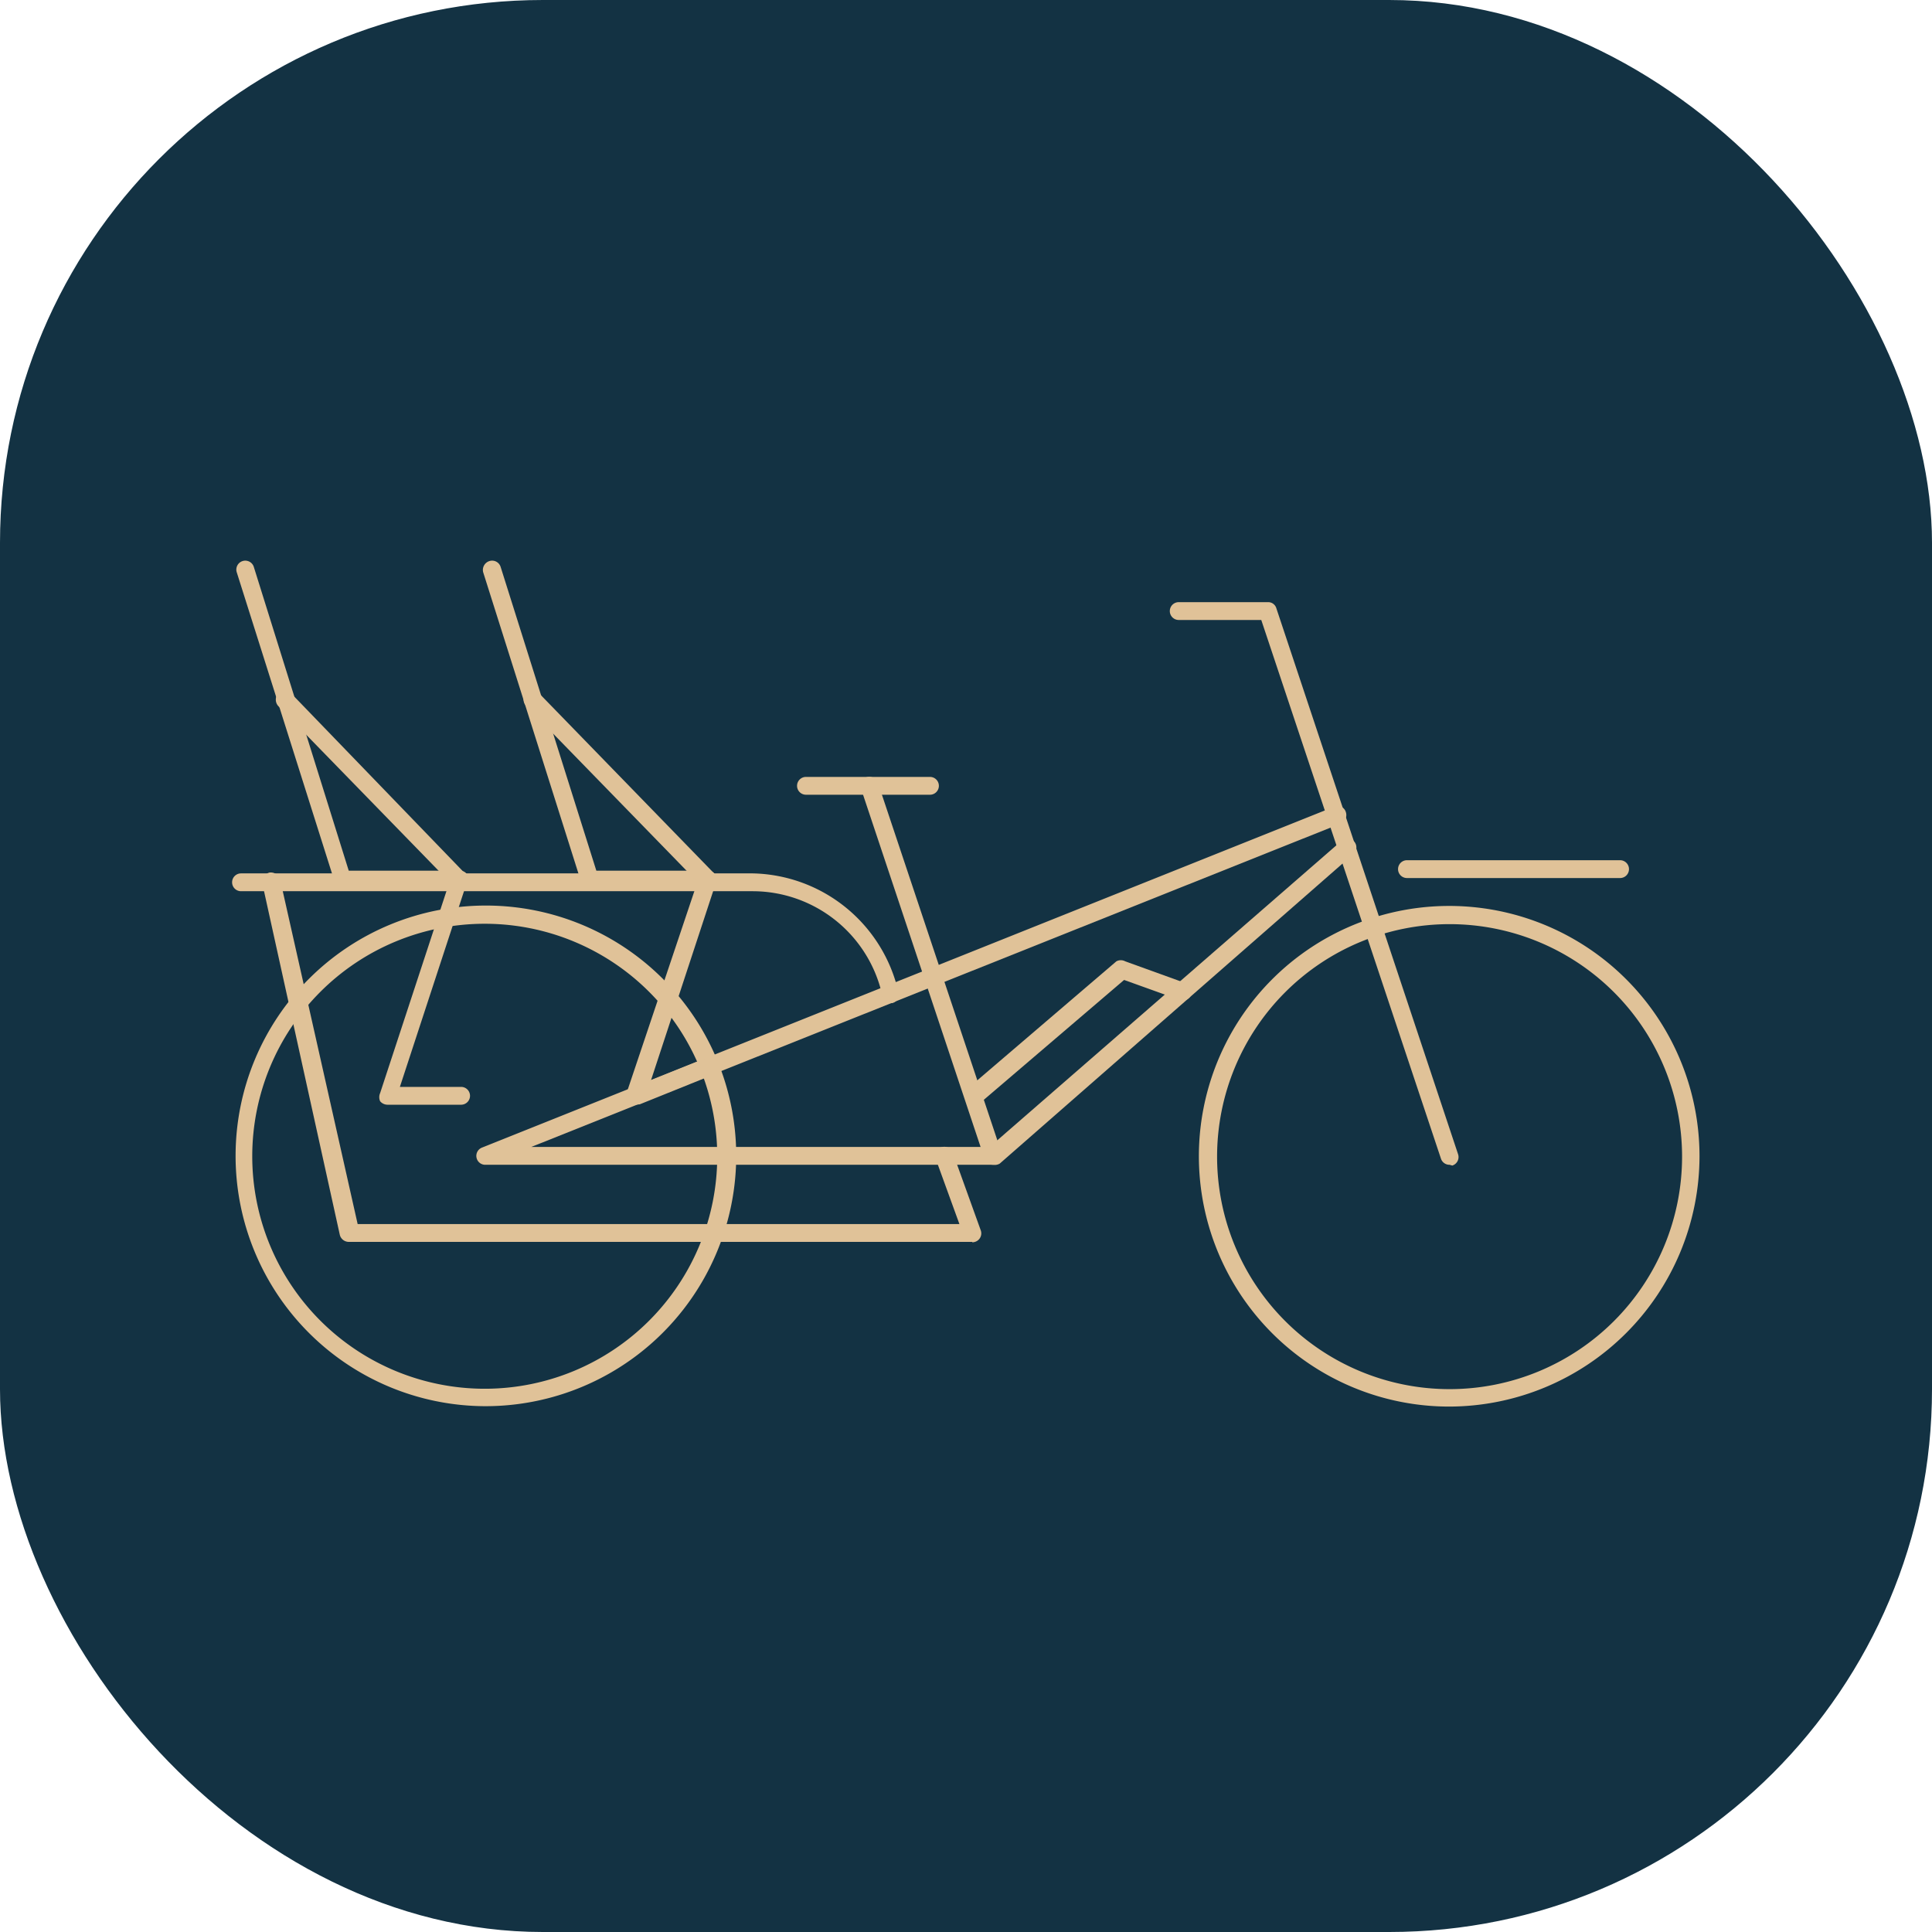 <svg id="Calque_1" data-name="Calque 1" xmlns="http://www.w3.org/2000/svg" viewBox="0 0 49.86 49.86"><defs><style>.cls-1{fill:#133243;}.cls-2{fill:#e0c298;}</style></defs><rect class="cls-1" width="49.86" height="49.86" rx="14.01"/><path class="cls-2" d="M12.51,36.29h0A6.46,6.46,0,1,1,19,29.83h0A6.47,6.47,0,0,1,12.51,36.29Zm0-12.45a6,6,0,0,0,0,12h0a6,6,0,0,0,6-6h0A6,6,0,0,0,12.51,23.84Zm6.23,6Z"/><path class="cls-2" d="M37.41,36.3a6.46,6.46,0,1,1,6.45-6.46A6.47,6.47,0,0,1,37.41,36.3Zm0-12.45a6,6,0,1,0,6,6A6,6,0,0,0,37.41,23.85Z"/><path class="cls-2" d="M24,20.51h-3.2a.23.23,0,0,1,0-.46H24a.23.23,0,0,1,0,.46Z"/><path class="cls-2" d="M37.41,30.06a.23.23,0,0,1-.22-.15L32.55,16H30.42a.23.23,0,1,1,0-.46h2.3a.22.22,0,0,1,.22.16l4.69,14.09a.23.23,0,0,1-.15.29Z"/><path class="cls-2" d="M25.63,30.06H12.51a.23.23,0,0,1-.08-.44l22-8.8a.22.22,0,0,1,.3.13.24.24,0,0,1-.12.3L13.71,29.6H25.54l9.07-7.89a.24.24,0,0,1,.33,0,.23.23,0,0,1,0,.32l-9.14,8A.25.25,0,0,1,25.63,30.06Z"/><path class="cls-2" d="M25.63,30.06a.23.23,0,0,1-.22-.15l-3.19-9.56a.23.23,0,0,1,.14-.29.24.24,0,0,1,.3.15l3.19,9.55a.23.23,0,0,1-.15.29Z"/><path class="cls-2" d="M23,25.88a.24.24,0,0,1-.23-.19A3.43,3.43,0,0,0,19.43,23H6.22a.23.23,0,0,1,0-.46H19.43a3.94,3.94,0,0,1,3.76,3.08.22.22,0,0,1-.18.27Z"/><path class="cls-2" d="M18.22,22.93h-3a.24.24,0,0,1-.22-.16l-2.53-8a.24.24,0,0,1,.16-.29.23.23,0,0,1,.29.15l2.47,7.84h2.88a.23.23,0,1,1,0,.46Z"/><path class="cls-2" d="M16.39,28.51a.23.23,0,0,1-.16-.06.22.22,0,0,1-.06-.24L18,22.76l-4.42-4.54a.23.23,0,1,1,.33-.33l4.52,4.65a.22.22,0,0,1,.05.23l-1.68,5.11,1.44-.58a.23.23,0,0,1,.3.13.23.23,0,0,1-.12.3l-1.91.77Z"/><path class="cls-2" d="M11.86,22.93h-3a.24.24,0,0,1-.22-.16l-2.53-8a.23.23,0,1,1,.44-.14L9,22.47h2.87a.23.23,0,1,1,0,.46Z"/><path class="cls-2" d="M11.93,28.51H10a.25.25,0,0,1-.19-.09.26.26,0,0,1,0-.21l1.79-5.45L7.18,18.22a.25.25,0,0,1,0-.33.24.24,0,0,1,.33,0L12,22.54a.22.22,0,0,1,.05.23l-1.73,5.28h1.58a.23.23,0,1,1,0,.46Z"/><path class="cls-2" d="M25.09,32.05H9a.24.24,0,0,1-.23-.18l-2-9.07a.25.25,0,0,1,.18-.28.25.25,0,0,1,.28.18l2,8.89H24.76l-.61-1.68a.23.23,0,0,1,.44-.16l.72,2a.23.23,0,0,1-.22.31Z"/><path class="cls-2" d="M41.81,22.66h-5.5a.23.23,0,0,1,0-.46h5.5a.23.23,0,1,1,0,.46Z"/><path class="cls-2" d="M25.2,28.48A.25.25,0,0,1,25,28.4a.24.24,0,0,1,0-.33l3.81-3.26a.24.24,0,0,1,.23,0l1.55.56a.23.23,0,1,1-.16.43l-1.42-.51-3.71,3.17A.22.22,0,0,1,25.2,28.48Z"/></svg>